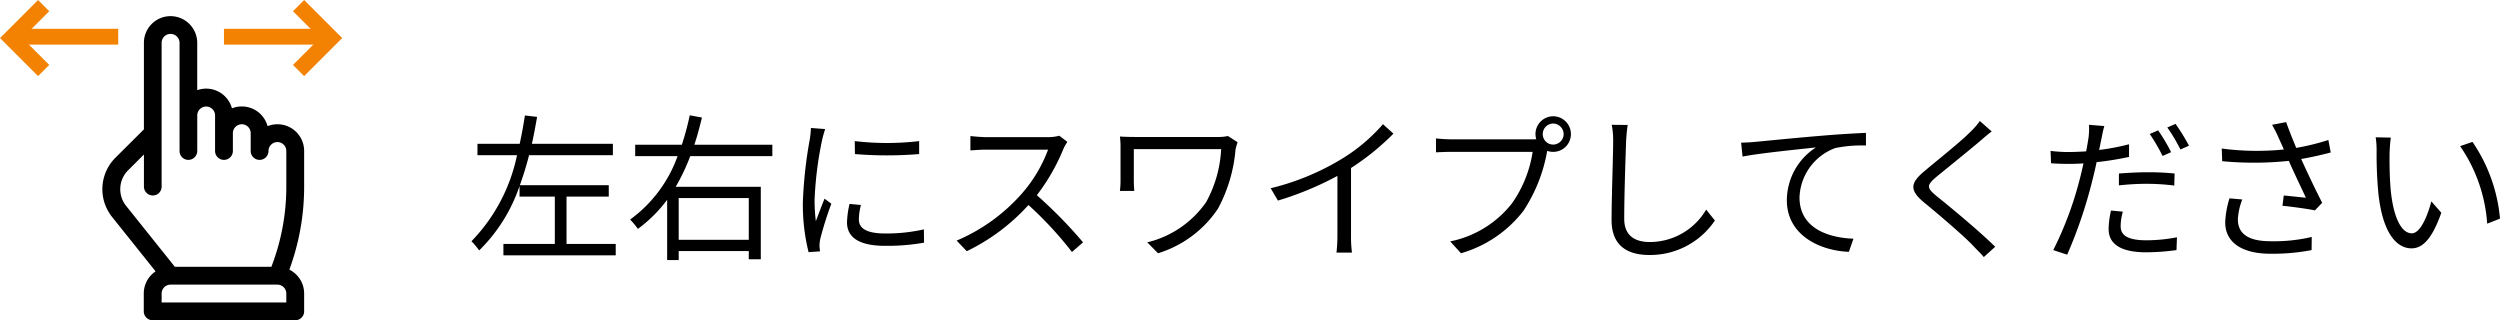 <svg xmlns="http://www.w3.org/2000/svg" width="158.032" height="20.243" viewBox="0 0 158.032 20.243"><g transform="translate(-5604.293 -2919.841)"><g transform="translate(5524.628 2940.085) rotate(-90)"><g transform="translate(0 86.137)"><path d="M17.532,88.762H12.067l-1.792-1.8a2.812,2.812,0,0,0-3.75-.208L3.091,89.5a1.689,1.689,0,0,0-1.4-.747H.563A.563.563,0,0,0,0,89.319v9.009a.563.563,0,0,0,.563.563H1.689A1.691,1.691,0,0,0,3.2,97.956a15.13,15.13,0,0,0,5.25.935H10.7a1.688,1.688,0,0,0,1.57-2.312,1.688,1.688,0,0,0,1.126-2.252,1.688,1.688,0,0,0,1.148-2.194h2.99a1.691,1.691,0,0,0,1.689-1.689v0A1.683,1.683,0,0,0,17.532,88.762ZM2.252,97.2a.564.564,0,0,1-.563.563H1.126V89.882h.563a.564.564,0,0,1,.563.563V97.2ZM18.1,90.444a.57.57,0,0,1-.563.571H10.7a.557.557,0,0,0-.563.556.563.563,0,0,0,.563.563h2.247a.563.563,0,0,1,0,1.126H10.7a.563.563,0,0,0,0,1.126h1.126a.563.563,0,1,1,0,1.126H10.7a.563.563,0,0,0,0,1.126.563.563,0,0,1,0,1.126H8.45a14.011,14.011,0,0,1-5.072-.945v-6.1l3.851-3.081a1.687,1.687,0,0,1,2.25.125l1,1c-1.9,0-.015,0-2.028,0a.563.563,0,0,0-.563.563.557.557,0,0,0,.563.556l9.086,0a.562.562,0,0,1,.563.559v0Z" transform="translate(0 -86.137)"/></g></g><path d="M6.34-.24V-3.23H9.01v-.72H3.39c.22-.62.42-1.25.58-1.9h5.3v-.72H4.15c.13-.57.23-1.14.33-1.7l-.77-.09c-.09.58-.2,1.19-.33,1.79H.71v.72h2.5A10.98,10.98,0,0,1,.33-.41,5.371,5.371,0,0,1,.82.17,10.368,10.368,0,0,0,3.37-3.9v.67H5.6V-.24H2.35V.48h7.1V-.24Zm11.52-2.9V-.5H13.43V-3.14Zm1.49-2.65v-.72H14.42c.19-.57.34-1.14.48-1.72l-.77-.14a18.3,18.3,0,0,1-.5,1.86H10.68v.72h2.68a8.483,8.483,0,0,1-3,4.01,4.51,4.51,0,0,1,.49.59A8.725,8.725,0,0,0,12.7-3.03V.78h.73V.21h4.43V.73h.76V-3.85H13.24a12.79,12.79,0,0,0,.92-1.94Zm2.44-1.78a5.923,5.923,0,0,1-.07.7,27.506,27.506,0,0,0-.44,3.97A12.4,12.4,0,0,0,21.64.28l.72-.05-.03-.35a2.471,2.471,0,0,1,.05-.44,21.5,21.5,0,0,1,.7-2.22l-.43-.32c-.16.39-.38.97-.55,1.42a10.34,10.34,0,0,1-.08-1.36,22.786,22.786,0,0,1,.48-3.79c.04-.18.13-.5.19-.67Zm2.44,4.8a5.739,5.739,0,0,0-.16,1.17c0,.93.74,1.48,2.4,1.48a13.16,13.16,0,0,0,2.47-.2l-.01-.84a10.765,10.765,0,0,1-2.45.26c-1.36,0-1.66-.44-1.66-.89a3.677,3.677,0,0,1,.13-.91Zm.34-3.15a25.016,25.016,0,0,0,4.06,0v-.82a17.31,17.31,0,0,1-4.07,0ZM37.49-7.08a2.664,2.664,0,0,1-.75.09H32.88c-.3,0-.87-.05-1.01-.07v.91c.11-.01.66-.05,1.01-.05h3.9a8.911,8.911,0,0,1-1.66,2.78A11.435,11.435,0,0,1,31-.45l.64.67a12.677,12.677,0,0,0,3.9-2.92A23.089,23.089,0,0,1,38.29.27l.7-.61a28.678,28.678,0,0,0-2.92-2.98,12.656,12.656,0,0,0,1.68-2.93A2.869,2.869,0,0,1,38-6.69Zm10.66.02a3,3,0,0,1-.63.06H42.39c-.43,0-.8-.01-1.07-.03a4.922,4.922,0,0,1,.04.67v2.13a5.1,5.1,0,0,1-.04.64h.91c-.02-.24-.03-.49-.03-.64v-2h5.52a7.7,7.7,0,0,1-.95,3.35A6.346,6.346,0,0,1,43.05-.34l.68.69a7.04,7.04,0,0,0,3.79-2.82,9.584,9.584,0,0,0,1.11-3.74,4.609,4.609,0,0,1,.13-.46Zm9.8-.75A11.033,11.033,0,0,1,55.32-5.6a15.783,15.783,0,0,1-4.47,1.84l.46.78a20,20,0,0,0,3.76-1.56V-.76A9.276,9.276,0,0,1,55.01.31h.98a7.546,7.546,0,0,1-.06-1.07V-5.04a15.686,15.686,0,0,0,2.68-2.17ZM68.71-6.52a.659.659,0,0,1-.66-.66.668.668,0,0,1,.66-.67.675.675,0,0,1,.66.67A.666.666,0,0,1,68.71-6.52ZM62.3-6.85a9.962,9.962,0,0,1-1-.06v.88c.25-.01.6-.03.99-.03h5.12A7.608,7.608,0,0,1,66.1-2.8,6.616,6.616,0,0,1,62.2-.4l.68.75a7.655,7.655,0,0,0,3.94-2.67,9.935,9.935,0,0,0,1.49-3.69l.02-.11a1.209,1.209,0,0,0,.38.06,1.118,1.118,0,0,0,1.12-1.12,1.127,1.127,0,0,0-1.12-1.13,1.127,1.127,0,0,0-1.12,1.13,1.127,1.127,0,0,0,.05.32c-.12.01-.23.01-.33.01Zm10.11-.92a5.09,5.09,0,0,1,.09,1c0,1.05-.1,3.55-.1,5.02,0,1.61.98,2.21,2.4,2.21a4.934,4.934,0,0,0,4.13-2.18l-.55-.69A4.138,4.138,0,0,1,74.82-.36c-.92,0-1.62-.38-1.62-1.47,0-1.48.08-3.82.12-4.94.02-.32.05-.67.1-.99Zm8.18,1.13.09.88c1.07-.22,3.77-.48,4.64-.58A3.989,3.989,0,0,0,83.48-3C83.48-.79,85.57.19,87.4.26l.29-.83c-1.61-.06-3.41-.67-3.41-2.61A3.45,3.45,0,0,1,86.54-6.3a8.25,8.25,0,0,1,1.94-.16v-.8c-.66.03-1.59.08-2.67.17-1.82.15-3.69.34-4.34.4C81.28-6.67,80.97-6.65,80.59-6.64ZM95.68-8.01a4.6,4.6,0,0,1-.57.66c-.67.68-2.17,1.86-2.91,2.49-.9.75-1,1.2-.07,1.98.93.76,2.58,2.17,3.12,2.75.21.23.48.48.68.72l.72-.65c-.97-.96-2.8-2.48-3.7-3.2-.64-.53-.64-.68-.04-1.2.73-.6,2.15-1.74,2.84-2.33.16-.14.46-.4.68-.56Zm12.09,1.97a11.153,11.153,0,0,0-.82-1.38l-.53.23a11.428,11.428,0,0,1,.81,1.39Zm-3.3,2.1a15.908,15.908,0,0,1,1.83-.1,14.331,14.331,0,0,1,1.67.11l.02-.76a15.813,15.813,0,0,0-1.71-.08c-.64,0-1.29.04-1.81.08Zm.64-2.6a14.351,14.351,0,0,1-1.89.36l.15-.73c.04-.19.11-.57.18-.78l-.97-.08a4.642,4.642,0,0,1-.03.81c-.03.2-.08.51-.15.87-.38.02-.73.04-1.06.04a8.829,8.829,0,0,1-1.19-.07l.03.78c.35.03.71.04,1.15.04q.42,0,.9-.03c-.08.36-.16.72-.25,1.05A22,22,0,0,1,100.32.15l.88.29a29.223,29.223,0,0,0,1.55-4.53c.11-.43.22-.88.31-1.32a19.055,19.055,0,0,0,2.05-.33Zm-1.14,4.19a5.6,5.6,0,0,0-.15,1.17c0,.98.82,1.47,2.38,1.47a14.546,14.546,0,0,0,1.91-.14l.03-.81a10.186,10.186,0,0,1-1.93.19c-1.41,0-1.63-.45-1.63-.91a3.536,3.536,0,0,1,.14-.9Zm3.56-5.25a10.633,10.633,0,0,1,.83,1.39l.54-.24a12.864,12.864,0,0,0-.85-1.38Zm3.93,4.48a5.746,5.746,0,0,0-.27,1.52c0,1.24,1.02,1.98,2.86,1.98a12.859,12.859,0,0,0,2.6-.23l.01-.83a10.466,10.466,0,0,1-2.6.27c-1.48,0-2.07-.52-2.07-1.39a3.954,3.954,0,0,1,.28-1.25Zm6.25-3.69a15.022,15.022,0,0,1-2.03.5c-.22-.53-.4-.97-.64-1.63l-.89.17a7.923,7.923,0,0,1,.42.83l.33.73a16.863,16.863,0,0,1-3.93-.06l.03.8a21.037,21.037,0,0,0,4.21-.02c.3.69.8,1.72,1.08,2.33-.33-.03-1.02-.11-1.4-.14l-.08.65c.64.06,1.62.2,2.05.29l.46-.48c-.43-.83-.97-1.98-1.33-2.77.61-.1,1.26-.25,1.87-.41Zm3.95-.15-.96-.02a5.28,5.28,0,0,1,.06.88,26.215,26.215,0,0,0,.11,2.64c.27,2.57,1.17,3.5,2.1,3.5.68,0,1.29-.57,1.88-2.25l-.63-.72c-.26,1-.72,2.02-1.23,2.02-.7,0-1.18-1.09-1.34-2.75-.07-.81-.08-1.72-.07-2.34C121.59-6.26,121.62-6.72,121.66-6.96Zm5.16.27-.78.27a9.794,9.794,0,0,1,1.71,4.9l.81-.32A10.193,10.193,0,0,0,126.82-6.69Z" transform="translate(5633.765 2935.5)"/><g transform="translate(5574.765 12)"><path d="M5815.685,2910.161h6.435" transform="translate(-5772)" fill="none" stroke="#f38202" stroke-width="1"/><path d="M5821.4,2908.195l2.052,2.052-2.052,2.052" transform="translate(-5773)" fill="none" stroke="#f38202" stroke-width="1"/></g><g transform="translate(5605 2920.195)"><path d="M5822.12,2910.161h-6.435" transform="translate(-5815.354 -2908.195)" fill="none" stroke="#f38202" stroke-width="1"/><path d="M5823.45,2908.195l-2.052,2.052,2.052,2.052" transform="translate(-5821.397 -2908.195)" fill="none" stroke="#f38202" stroke-width="1"/></g></g></svg>